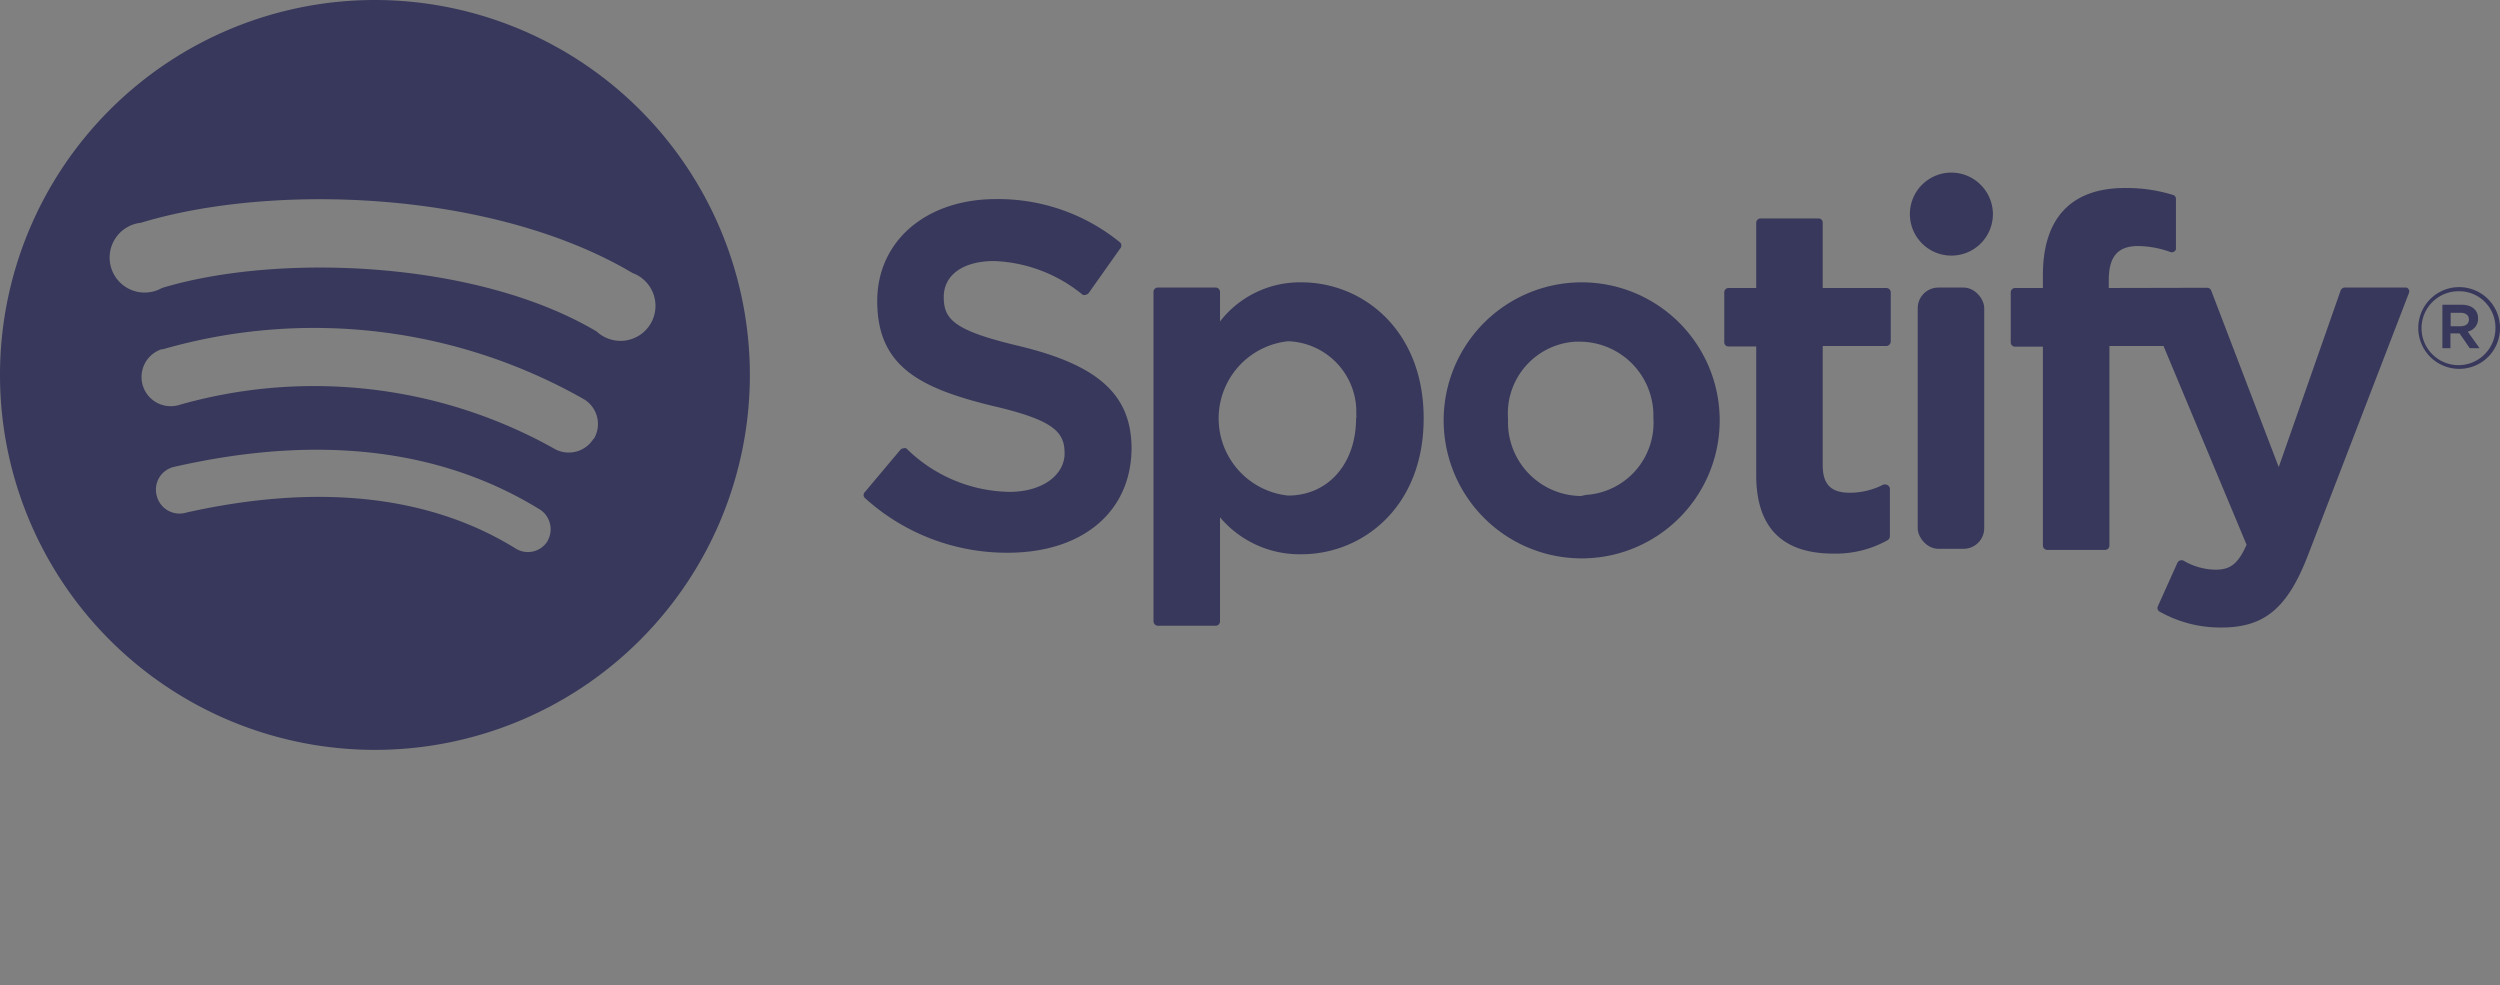 <svg id="Layer_1" data-name="Layer 1" xmlns="http://www.w3.org/2000/svg" viewBox="0 0 115.02 45.34"><rect x="0" y="0" width="115.02" height="45.34" fill="#808080" stroke="none"/><defs><style>.cls-1{fill:#fff;}.cls-2{opacity:0.8;}.cls-3{fill:#252652;}</style></defs><title>Spotify</title><path id="Path_3291" data-name="Path 3291" class="cls-1" d="M120.48,77.73l-.7.11Z" transform="translate(-58.8 -32.75)"/><path id="Path_3292" data-name="Path 3292" class="cls-1" d="M121,77.64l-.34.06Z" transform="translate(-58.8 -32.75)"/><path id="Path_3293" data-name="Path 3293" class="cls-1" d="M119.15,77.92l-.82.08Z" transform="translate(-58.8 -32.75)"/><path id="Path_3294" data-name="Path 3294" class="cls-1" d="M119.69,77.85l-.4.05Z" transform="translate(-58.8 -32.75)"/><path id="Path_3295" data-name="Path 3295" class="cls-1" d="M121.8,77.49l-.3.06Z" transform="translate(-58.8 -32.75)"/><path id="Path_3296" data-name="Path 3296" class="cls-1" d="M123.69,77l-.24.06Z" transform="translate(-58.8 -32.75)"/><path id="Path_3297" data-name="Path 3297" class="cls-1" d="M123.12,77.17l-.26.07Z" transform="translate(-58.8 -32.75)"/><path id="Path_3298" data-name="Path 3298" class="cls-1" d="M122.37,77.36l-.27.06Z" transform="translate(-58.8 -32.75)"/><path id="Path_3299" data-name="Path 3299" class="cls-1" d="M118.32,78l-.44,0Z" transform="translate(-58.8 -32.75)"/><path id="Path_3301" data-name="Path 3301" class="cls-1" d="M117.81,78l-.87,0Z" transform="translate(-58.8 -32.75)"/><path id="Path_3302" data-name="Path 3302" class="cls-1" d="M116.92,78.08h0Z" transform="translate(-58.8 -32.75)"/><g id="Group_318" data-name="Group 318" class="cls-2"><g id="Group_314" data-name="Group 314"><path id="Path_5116" data-name="Path 5116" class="cls-3" d="M76.05,32.75A17.25,17.25,0,1,0,93.3,50,17.26,17.26,0,0,0,76.05,32.75ZM84,57.63a1.06,1.06,0,0,1-1.47.36h0c-4-2.48-9.15-3-15.15-1.66A1.08,1.08,0,0,1,66,55.51a1.07,1.07,0,0,1,.81-1.28h0c6.57-1.5,12.21-.86,16.76,1.92A1.08,1.08,0,0,1,84,57.62Zm2.11-4.7a1.34,1.34,0,0,1-1.85.44h0a22.63,22.63,0,0,0-17.18-2,1.34,1.34,0,0,1-.85-2.55l.06,0a25.14,25.14,0,0,1,19.38,2.3,1.33,1.33,0,0,1,.44,1.84ZM86.25,48c-5.56-3.3-14.73-3.6-20-2A1.61,1.61,0,1,1,65.28,43h0c6.09-1.85,16.22-1.49,22.62,2.31A1.61,1.61,0,1,1,86.25,48Z" transform="translate(-58.8 -32.75)"/></g><g id="Group_317" data-name="Group 317"><g id="Group_315" data-name="Group 315"><path id="Path_5117" data-name="Path 5117" class="cls-3" d="M105.73,48.68c-3-.71-3.51-1.21-3.51-2.26s.93-1.66,2.32-1.66a6.81,6.81,0,0,1,4.07,1.55.19.19,0,0,0,.15,0,.22.22,0,0,0,.13-.08l1.45-2.05a.2.2,0,0,0,0-.27,8.87,8.87,0,0,0-5.72-2c-3.21,0-5.46,1.93-5.46,4.69,0,3,1.94,4,5.29,4.82,2.85.66,3.33,1.21,3.33,2.19s-1,1.77-2.54,1.77a6.9,6.9,0,0,1-4.74-2,.19.19,0,0,0-.14,0,.17.17,0,0,0-.14.07l-1.63,1.94a.19.19,0,0,0,0,.27,9.72,9.72,0,0,0,6.57,2.52c3.46,0,5.7-1.9,5.7-4.83C110.84,50.93,109.36,49.56,105.73,48.68Z" transform="translate(-58.8 -32.75)"/><path id="Path_5118" data-name="Path 5118" class="cls-3" d="M118.68,45.74a4.65,4.65,0,0,0-3.75,1.8V46.18a.2.2,0,0,0-.2-.2h-2.66a.2.2,0,0,0-.2.2V61.34a.21.21,0,0,0,.2.2h2.66a.2.2,0,0,0,.2-.2h0V56.55a4.79,4.79,0,0,0,3.75,1.7c2.79,0,5.62-2.15,5.62-6.25S121.47,45.74,118.68,45.74ZM121.19,52c0,2.09-1.29,3.55-3.13,3.55a3.57,3.57,0,0,1,0-7.1,3.25,3.25,0,0,1,3.14,3.36,1.21,1.21,0,0,1,0,.19Z" transform="translate(-58.8 -32.75)"/><path id="Path_5119" data-name="Path 5119" class="cls-3" d="M131.54,45.74a6.35,6.35,0,1,0,.06,0Zm0,9.83a3.39,3.39,0,0,1-3.36-3.43V52a3.31,3.31,0,0,1,3.09-3.53h.22a3.4,3.4,0,0,1,3.38,3.42V52a3.32,3.32,0,0,1-3.11,3.52Z" transform="translate(-58.8 -32.75)"/><path id="Path_5120" data-name="Path 5120" class="cls-3" d="M145.6,46h-2.94V43a.19.19,0,0,0-.19-.2H139.8a.2.2,0,0,0-.2.2h0v3h-1.28a.2.2,0,0,0-.19.2v2.29a.19.19,0,0,0,.19.2h1.28v5.92c0,2.4,1.19,3.61,3.55,3.61a4.89,4.89,0,0,0,2.5-.62.22.22,0,0,0,.1-.17V55.23a.21.21,0,0,0-.21-.19l-.08,0a3.39,3.39,0,0,1-1.56.38c-.86,0-1.24-.39-1.24-1.26V48.67h2.94a.22.22,0,0,0,.19-.21V46.18A.21.21,0,0,0,145.6,46Z" transform="translate(-58.8 -32.75)"/><path id="Path_5121" data-name="Path 5121" class="cls-3" d="M155.82,46v-.36c0-1.09.42-1.57,1.35-1.57a4.53,4.53,0,0,1,1.5.28.2.2,0,0,0,.24-.13.13.13,0,0,0,0-.06V41.9a.18.18,0,0,0-.13-.18,7.27,7.27,0,0,0-2.22-.32c-2.46,0-3.77,1.38-3.77,4V46h-1.28a.2.2,0,0,0-.2.2h0v2.3a.2.2,0,0,0,.2.2h1.28v9.15a.2.2,0,0,0,.2.2h2.66a.2.2,0,0,0,.2-.2h0V48.67h2.49l3.82,9.14c-.43,1-.86,1.15-1.44,1.15a3,3,0,0,1-1.47-.42.22.22,0,0,0-.16,0,.18.18,0,0,0-.11.1l-.9,2a.19.19,0,0,0,.08.25,5.68,5.68,0,0,0,2.85.73c2,0,3.06-.92,4-3.39l4.62-12a.19.19,0,0,0-.11-.25l-.07,0h-2.77a.21.21,0,0,0-.19.13l-2.85,8.13-3.11-8.13a.2.2,0,0,0-.19-.12Z" transform="translate(-58.8 -32.75)"/><rect id="Rectangle_326" data-name="Rectangle 326" class="cls-3" x="88.23" y="13.23" width="3.06" height="12.02" rx="0.95"/><path id="Path_5122" data-name="Path 5122" class="cls-3" d="M148.57,40.69a1.91,1.91,0,1,0,1.92,1.91h0A1.92,1.92,0,0,0,148.57,40.69Z" transform="translate(-58.8 -32.75)"/></g><g id="Group_316" data-name="Group 316"><path id="Path_5123" data-name="Path 5123" class="cls-3" d="M171.93,49.72a1.88,1.88,0,1,1,1.89-1.88,1.87,1.87,0,0,1-1.89,1.88Zm0-3.57a1.7,1.7,0,1,0,1.68,1.71v0A1.67,1.67,0,0,0,172,46.15Zm.42,1.88.53.74h-.45l-.47-.68h-.42v.68h-.37v-2h.88c.46,0,.76.23.76.63a.59.59,0,0,1-.46.6Zm-.32-.89h-.48v.62H172c.25,0,.39-.12.39-.31s-.14-.31-.39-.31Z" transform="translate(-58.8 -32.75)"/></g></g></g></svg>